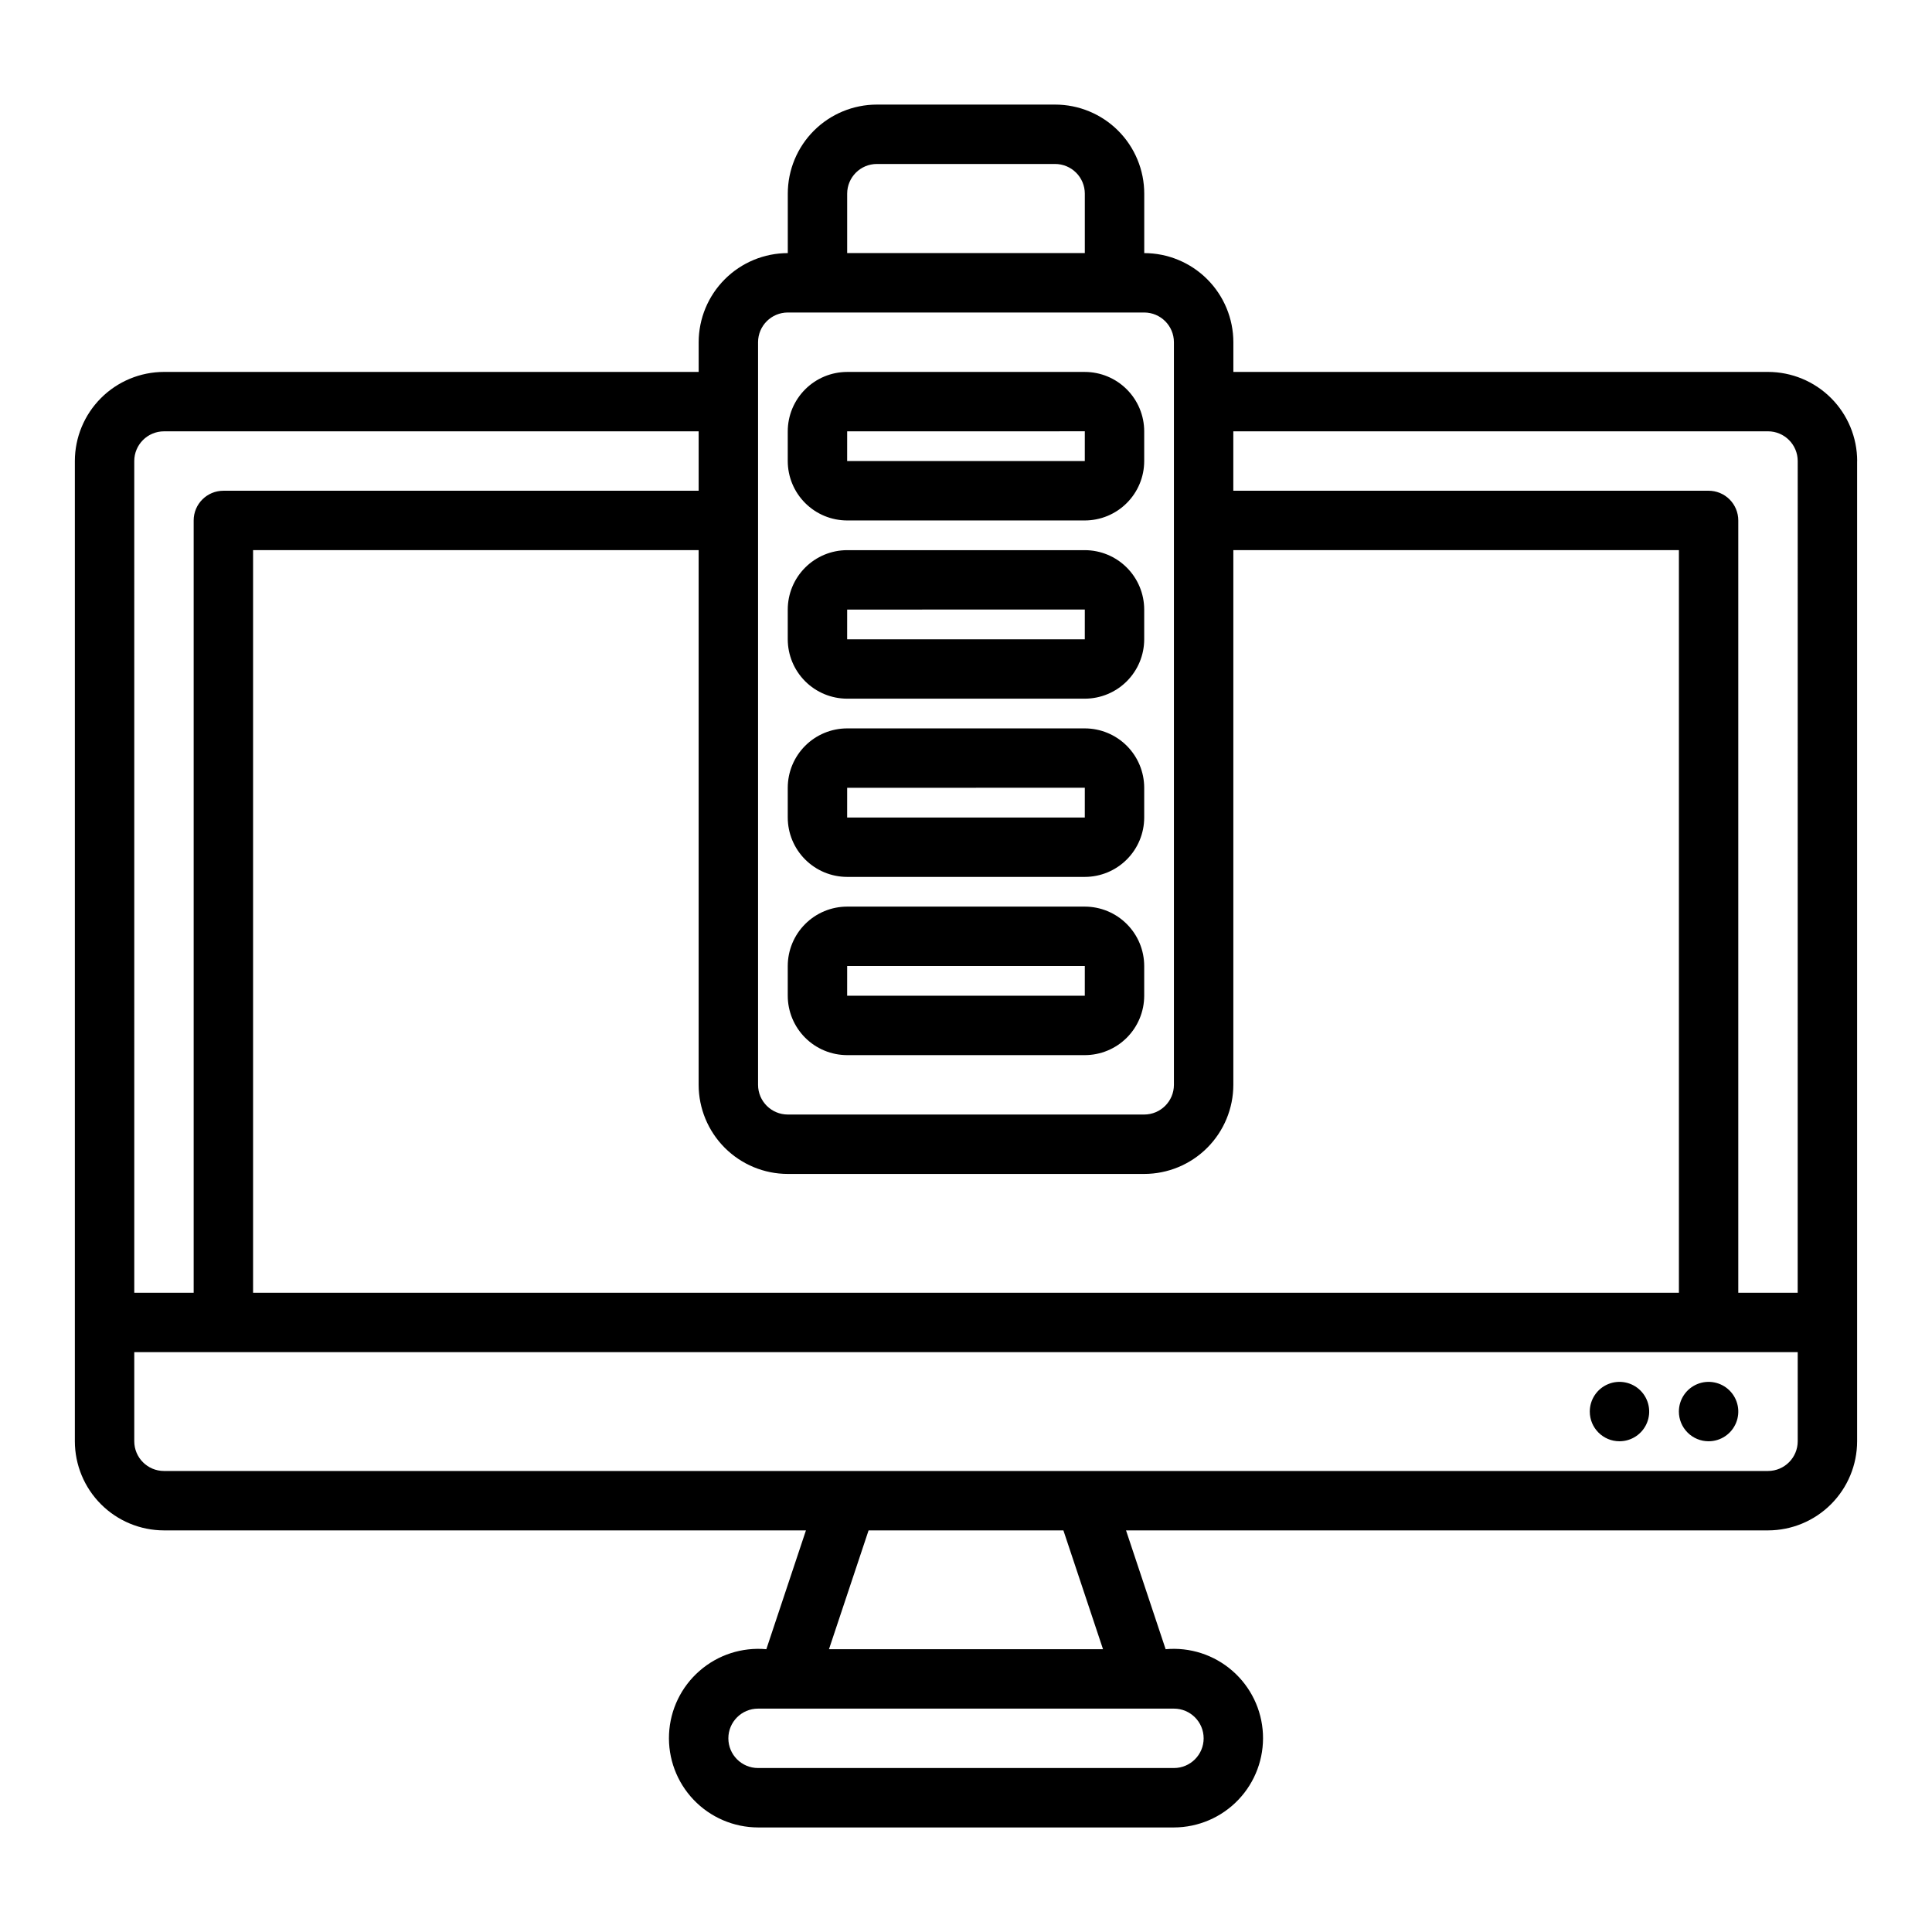 <?xml version="1.0" encoding="UTF-8"?>
<!-- Uploaded to: ICON Repo, www.svgrepo.com, Generator: ICON Repo Mixer Tools -->
<svg fill="#000000" width="800px" height="800px" version="1.1" viewBox="144 144 512 512" xmlns="http://www.w3.org/2000/svg">
 <path d="m565.31 518.08c0-3.184 1.918-6.055 4.859-7.273s6.324-0.543 8.578 1.707c2.25 2.254 2.926 5.637 1.707 8.578s-4.09 4.859-7.273 4.859c-4.348 0-7.871-3.523-7.871-7.871zm31.488 7.871c3.184 0 6.051-1.918 7.269-4.859s0.547-6.324-1.703-8.578c-2.254-2.25-5.641-2.926-8.582-1.707s-4.859 4.09-4.859 7.273c0 2.09 0.832 4.09 2.309 5.566 1.477 1.477 3.477 2.305 5.566 2.305zm39.359-259.78v259.78c-0.008 6.262-2.5 12.266-6.926 16.691-4.426 4.43-10.43 6.918-16.691 6.926h-170.13l10.496 31.488c6.43-0.586 12.824 1.48 17.691 5.727 4.871 4.242 7.797 10.289 8.094 16.742 0.301 6.449-2.047 12.746-6.504 17.422-4.453 4.676-10.625 7.328-17.086 7.344h-110.21c-6.457-0.016-12.633-2.668-17.086-7.344-4.457-4.676-6.805-10.973-6.504-17.422 0.301-6.453 3.223-12.5 8.094-16.742 4.867-4.246 11.262-6.312 17.691-5.727l10.496-31.488h-170.13c-6.262-0.008-12.262-2.496-16.691-6.926-4.426-4.426-6.918-10.43-6.926-16.691v-259.77c0.008-6.262 2.5-12.266 6.926-16.691 4.43-4.43 10.43-6.918 16.691-6.926h141.7v-7.871c0.008-6.262 2.5-12.266 6.926-16.691 4.43-4.43 10.43-6.918 16.691-6.926v-15.746c0-6.262 2.488-12.27 6.918-16.699 4.43-4.426 10.434-6.914 16.699-6.914h47.23c6.266 0 12.273 2.488 16.699 6.914 4.43 4.43 6.918 10.438 6.918 16.699v15.746c6.262 0.008 12.266 2.496 16.691 6.926 4.426 4.426 6.918 10.43 6.926 16.691v7.871h141.7c6.262 0.008 12.266 2.496 16.691 6.926 4.426 4.426 6.918 10.43 6.926 16.691zm-307.01 165.32v-141.7h-118.08v196.8h377.86v-196.8h-118.08v141.7c-0.008 6.258-2.5 12.262-6.926 16.691-4.426 4.426-10.43 6.918-16.691 6.922h-94.465c-6.262-0.004-12.262-2.496-16.691-6.922-4.426-4.43-6.918-10.434-6.926-16.691zm39.363-220.42h62.977v-15.746c0-2.086-0.832-4.09-2.309-5.566-1.477-1.473-3.477-2.305-5.566-2.305h-47.23c-4.348 0-7.871 3.523-7.871 7.871zm-23.617 220.42c0.004 4.344 3.527 7.863 7.871 7.871h94.465c4.344-0.008 7.867-3.527 7.871-7.871v-196.8c-0.004-4.348-3.527-7.867-7.871-7.875h-94.465c-4.344 0.008-7.867 3.527-7.871 7.875zm-165.31 55.102h15.742v-204.67c0-4.348 3.527-7.871 7.875-7.871h125.95v-15.746h-141.7c-4.344 0.008-7.867 3.527-7.871 7.875zm165.31 110.21c-4.348 0-7.871 3.523-7.871 7.871s3.523 7.871 7.871 7.871h110.21c4.348 0 7.875-3.523 7.875-7.871s-3.527-7.871-7.875-7.871zm91.418-15.742-10.5-31.492h-51.629l-10.496 31.488zm184.1-78.723h-440.83v23.617-0.004c0.004 4.348 3.527 7.867 7.871 7.875h425.09c4.344-0.008 7.867-3.527 7.871-7.875zm0-236.16c-0.004-4.348-3.527-7.867-7.871-7.875h-141.7v15.742l125.95 0.004c2.086 0 4.09 0.828 5.566 2.305 1.473 1.477 2.305 3.481 2.305 5.566v204.67h15.742zm-267.65 141.7v-7.871c0.004-4.176 1.664-8.18 4.617-11.129 2.949-2.953 6.953-4.613 11.129-4.617h62.977c4.172 0.004 8.176 1.664 11.125 4.617 2.953 2.949 4.613 6.953 4.617 11.129v7.871c-0.004 4.172-1.664 8.176-4.617 11.129-2.949 2.949-6.953 4.609-11.125 4.613h-62.977c-4.176-0.004-8.18-1.664-11.129-4.613-2.953-2.953-4.613-6.957-4.617-11.129zm15.742 0h62.977l0.004-7.883-62.977 0.012zm-15.742-47.23v-7.875c0.004-4.172 1.664-8.176 4.617-11.129 2.949-2.949 6.953-4.609 11.129-4.613h62.977c4.172 0.004 8.176 1.664 11.125 4.613 2.953 2.953 4.613 6.957 4.617 11.129v7.871c-0.004 4.176-1.664 8.18-4.617 11.129-2.949 2.953-6.953 4.613-11.125 4.617h-62.977c-4.176-0.004-8.18-1.664-11.129-4.617-2.953-2.949-4.613-6.953-4.617-11.129zm15.742 0h62.977l0.004-7.887-62.977 0.012zm-15.742-47.23v-7.875c0.004-4.176 1.664-8.176 4.617-11.129 2.949-2.953 6.953-4.613 11.129-4.617h62.977c4.172 0.004 8.176 1.664 11.125 4.617 2.953 2.953 4.613 6.953 4.617 11.129v7.871c-0.004 4.176-1.664 8.176-4.617 11.129-2.949 2.949-6.953 4.609-11.125 4.613h-62.977c-4.176-0.004-8.18-1.664-11.129-4.613-2.953-2.953-4.613-6.953-4.617-11.129zm15.742 0h62.977l0.004-7.887-62.977 0.012zm-15.742-47.23v-7.879c0.004-4.172 1.664-8.176 4.617-11.125 2.949-2.953 6.953-4.613 11.129-4.617h62.977c4.172 0.004 8.176 1.664 11.125 4.617 2.953 2.949 4.613 6.953 4.617 11.125v7.875c-0.004 4.172-1.664 8.176-4.617 11.125-2.949 2.953-6.953 4.613-11.125 4.617h-62.977c-4.176-0.004-8.18-1.664-11.129-4.617-2.953-2.949-4.613-6.953-4.617-11.125zm15.742 0h62.977l0.004-7.891-62.977 0.012z"/>
</svg>